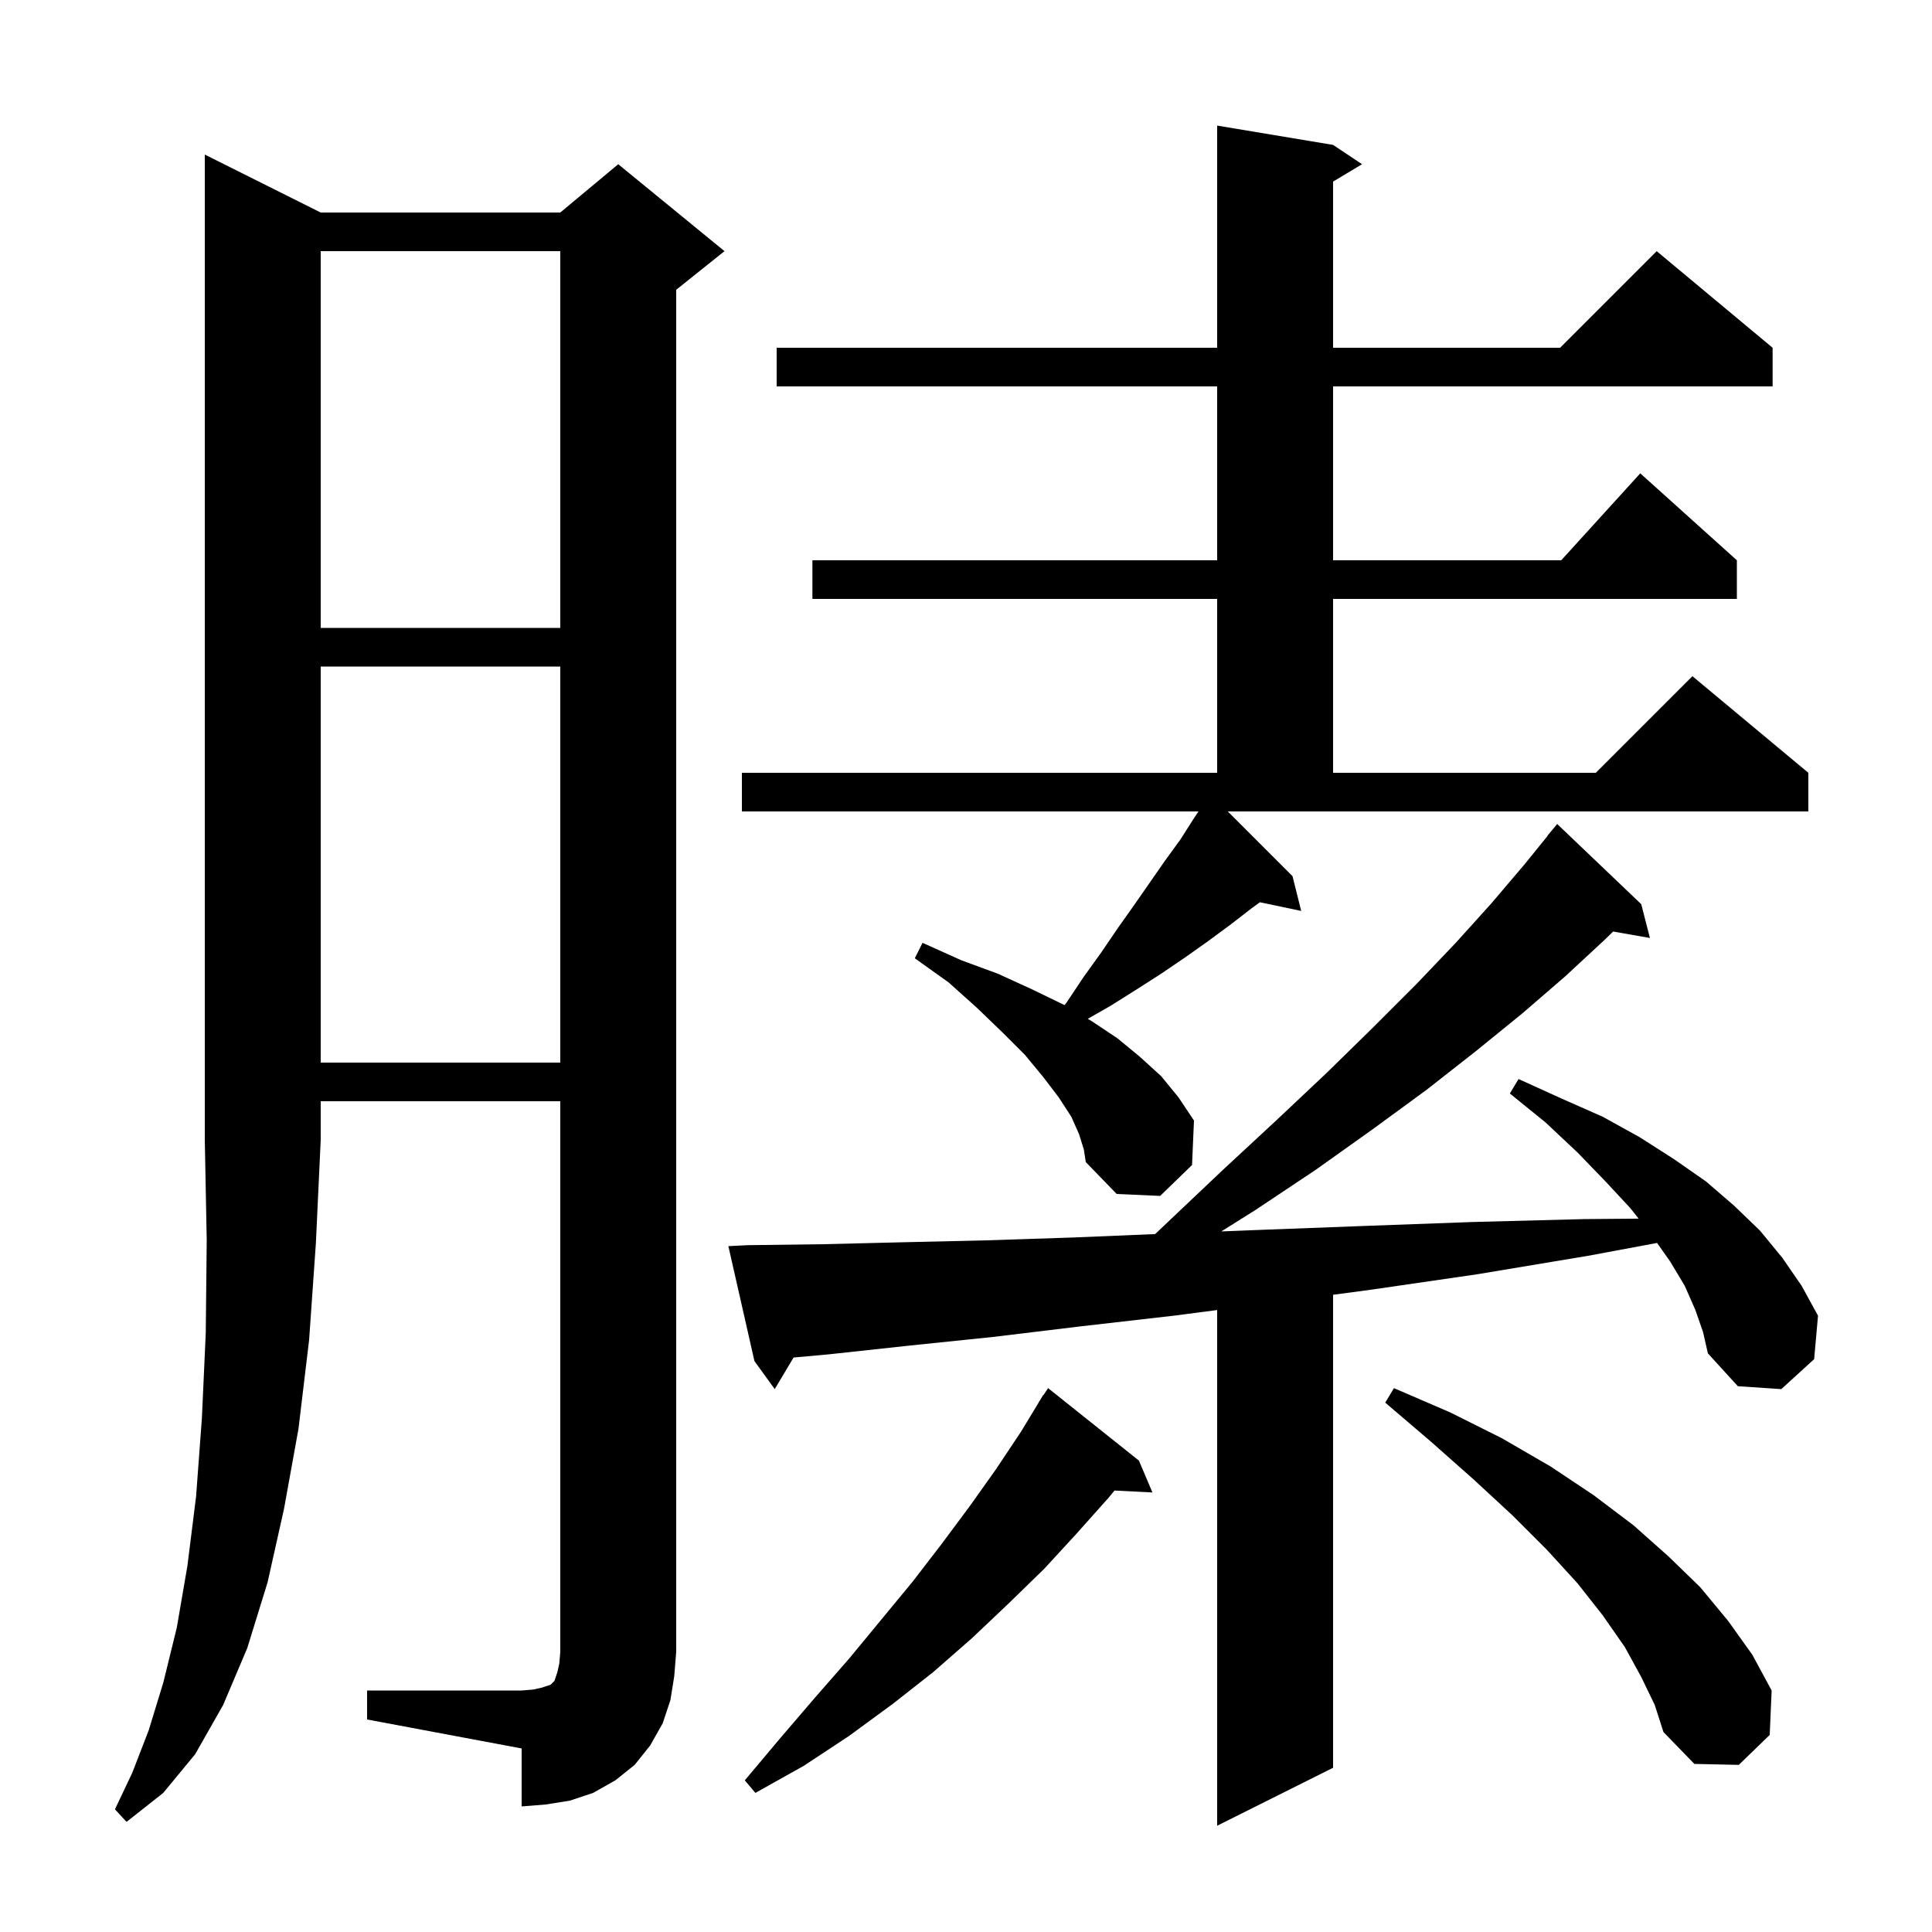 <svg xmlns="http://www.w3.org/2000/svg" xmlns:xlink="http://www.w3.org/1999/xlink" version="1.1" baseProfile="full" viewBox="0 0 200 200" width="200" height="200">
<g fill="black">
<path d="M 175.5 135.6 L 174.4 133.1 L 172.9 130.6 L 171.541 128.669 L 164.4 130.0 L 153.0 131.9 L 142.0 133.5 L 138.0 134.033 L 138.0 183.0 L 126.0 189.0 L 126.0 135.615 L 121.5 136.2 L 111.9 137.3 L 102.8 138.4 L 94.1 139.3 L 85.8 140.2 L 82.15 140.532 L 80.2 143.8 L 78.1 140.9 L 75.4 129.0 L 77.4 128.9 L 85.2 128.8 L 93.4 128.6 L 102.1 128.4 L 111.2 128.1 L 119.583 127.751 L 120.9 126.5 L 126.6 121.1 L 132.1 116.0 L 137.3 111.1 L 142.1 106.4 L 146.6 101.9 L 150.7 97.6 L 154.4 93.5 L 157.8 89.5 L 160.22 86.515 L 160.2 86.5 L 161.2 85.3 L 169.9 93.6 L 170.8 97.1 L 166.992 96.432 L 166.1 97.3 L 162.0 101.1 L 157.6 104.9 L 152.8 108.8 L 147.7 112.8 L 142.1 116.9 L 136.2 121.1 L 129.9 125.3 L 126.427 127.477 L 130.9 127.3 L 141.5 126.9 L 152.5 126.5 L 164.0 126.2 L 169.627 126.153 L 168.8 125.1 L 166.2 122.3 L 163.3 119.3 L 160.0 116.2 L 156.3 113.2 L 157.2 111.7 L 161.6 113.7 L 165.9 115.6 L 169.7 117.7 L 173.3 120.0 L 176.6 122.3 L 179.5 124.8 L 182.2 127.4 L 184.5 130.2 L 186.5 133.1 L 188.2 136.2 L 187.8 140.7 L 184.4 143.8 L 179.9 143.5 L 176.8 140.1 L 176.3 137.9 Z M 33.2 22.0 L 58.0 22.0 L 64.0 17.0 L 75.0 26.0 L 70.0 30.0 L 70.0 171.0 L 69.8 173.5 L 69.4 176.0 L 68.6 178.4 L 67.3 180.7 L 65.7 182.7 L 63.7 184.3 L 61.4 185.6 L 59.0 186.4 L 56.5 186.8 L 54.0 187.0 L 54.0 181.0 L 38.0 178.0 L 38.0 175.0 L 54.0 175.0 L 55.2 174.9 L 56.1 174.7 L 57.0 174.4 L 57.4 174.0 L 57.7 173.1 L 57.9 172.2 L 58.0 171.0 L 58.0 114.0 L 33.2 114.0 L 33.2 118.0 L 32.7 128.7 L 32.0 138.7 L 30.9 147.9 L 29.4 156.2 L 27.7 163.8 L 25.6 170.6 L 23.1 176.5 L 20.2 181.6 L 16.9 185.6 L 13.1 188.6 L 11.9 187.3 L 13.7 183.5 L 15.4 179.1 L 16.9 174.2 L 18.3 168.5 L 19.4 162.1 L 20.3 154.9 L 20.9 146.8 L 21.3 138.0 L 21.4 128.4 L 21.2 118.0 L 21.2 16.0 Z M 117.9 151.2 L 119.3 154.5 L 115.371 154.3 L 114.8 155.0 L 111.5 158.7 L 108.1 162.4 L 104.4 166.0 L 100.6 169.6 L 96.6 173.1 L 92.4 176.4 L 87.9 179.7 L 83.2 182.8 L 78.2 185.6 L 77.1 184.3 L 80.8 179.9 L 84.4 175.7 L 87.9 171.7 L 94.5 163.7 L 97.5 159.8 L 100.4 155.9 L 103.1 152.1 L 105.7 148.2 L 107.512 145.207 L 107.5 145.2 L 107.671 144.943 L 108.0 144.4 L 108.023 144.416 L 108.5 143.7 Z M 169.9 173.6 L 168.2 170.5 L 165.9 167.2 L 163.3 163.9 L 160.1 160.4 L 156.6 156.9 L 152.6 153.2 L 148.2 149.3 L 143.4 145.2 L 144.3 143.7 L 150.1 146.2 L 155.5 148.9 L 160.5 151.8 L 165.0 154.8 L 169.1 157.9 L 172.7 161.1 L 176.0 164.3 L 178.9 167.8 L 181.4 171.3 L 183.4 175.0 L 183.2 179.6 L 180.0 182.7 L 175.4 182.6 L 172.2 179.3 L 171.3 176.5 Z M 133.8 90.7 L 134.7 94.3 L 130.425 93.4 L 129.6 94.0 L 127.4 95.7 L 125.1 97.4 L 122.7 99.1 L 120.2 100.8 L 117.7 102.4 L 115.0 104.1 L 112.605 105.469 L 113.0 105.7 L 115.7 107.5 L 118.0 109.4 L 120.2 111.4 L 122.0 113.6 L 123.6 116.0 L 123.4 120.6 L 120.1 123.8 L 115.6 123.6 L 112.4 120.3 L 112.2 119.0 L 111.7 117.4 L 110.9 115.6 L 109.6 113.6 L 108.0 111.5 L 106.1 109.2 L 103.8 106.9 L 101.1 104.3 L 98.2 101.7 L 94.7 99.2 L 95.5 97.6 L 99.5 99.4 L 103.3 100.8 L 106.8 102.4 L 110.1 104.0 L 110.188 104.052 L 110.4 103.8 L 112.2 101.1 L 114.0 98.6 L 115.7 96.1 L 117.4 93.7 L 120.6 89.1 L 122.2 86.9 L 123.6 84.7 L 124.067 84.0 L 76.8 84.0 L 76.8 80.0 L 126.0 80.0 L 126.0 62.0 L 84.1 62.0 L 84.1 58.0 L 126.0 58.0 L 126.0 40.0 L 80.4 40.0 L 80.4 36.0 L 126.0 36.0 L 126.0 13.0 L 138.0 15.0 L 141.0 17.0 L 138.0 18.8 L 138.0 36.0 L 161.5 36.0 L 171.5 26.0 L 183.5 36.0 L 183.5 40.0 L 138.0 40.0 L 138.0 58.0 L 161.618 58.0 L 169.8 49.0 L 179.8 58.0 L 179.8 62.0 L 138.0 62.0 L 138.0 80.0 L 165.2 80.0 L 175.2 70.0 L 187.2 80.0 L 187.2 84.0 L 127.1 84.0 Z M 33.2 69.0 L 33.2 110.0 L 58.0 110.0 L 58.0 69.0 Z M 33.2 26.0 L 33.2 65.0 L 58.0 65.0 L 58.0 26.0 Z " />
</g>
</svg>
